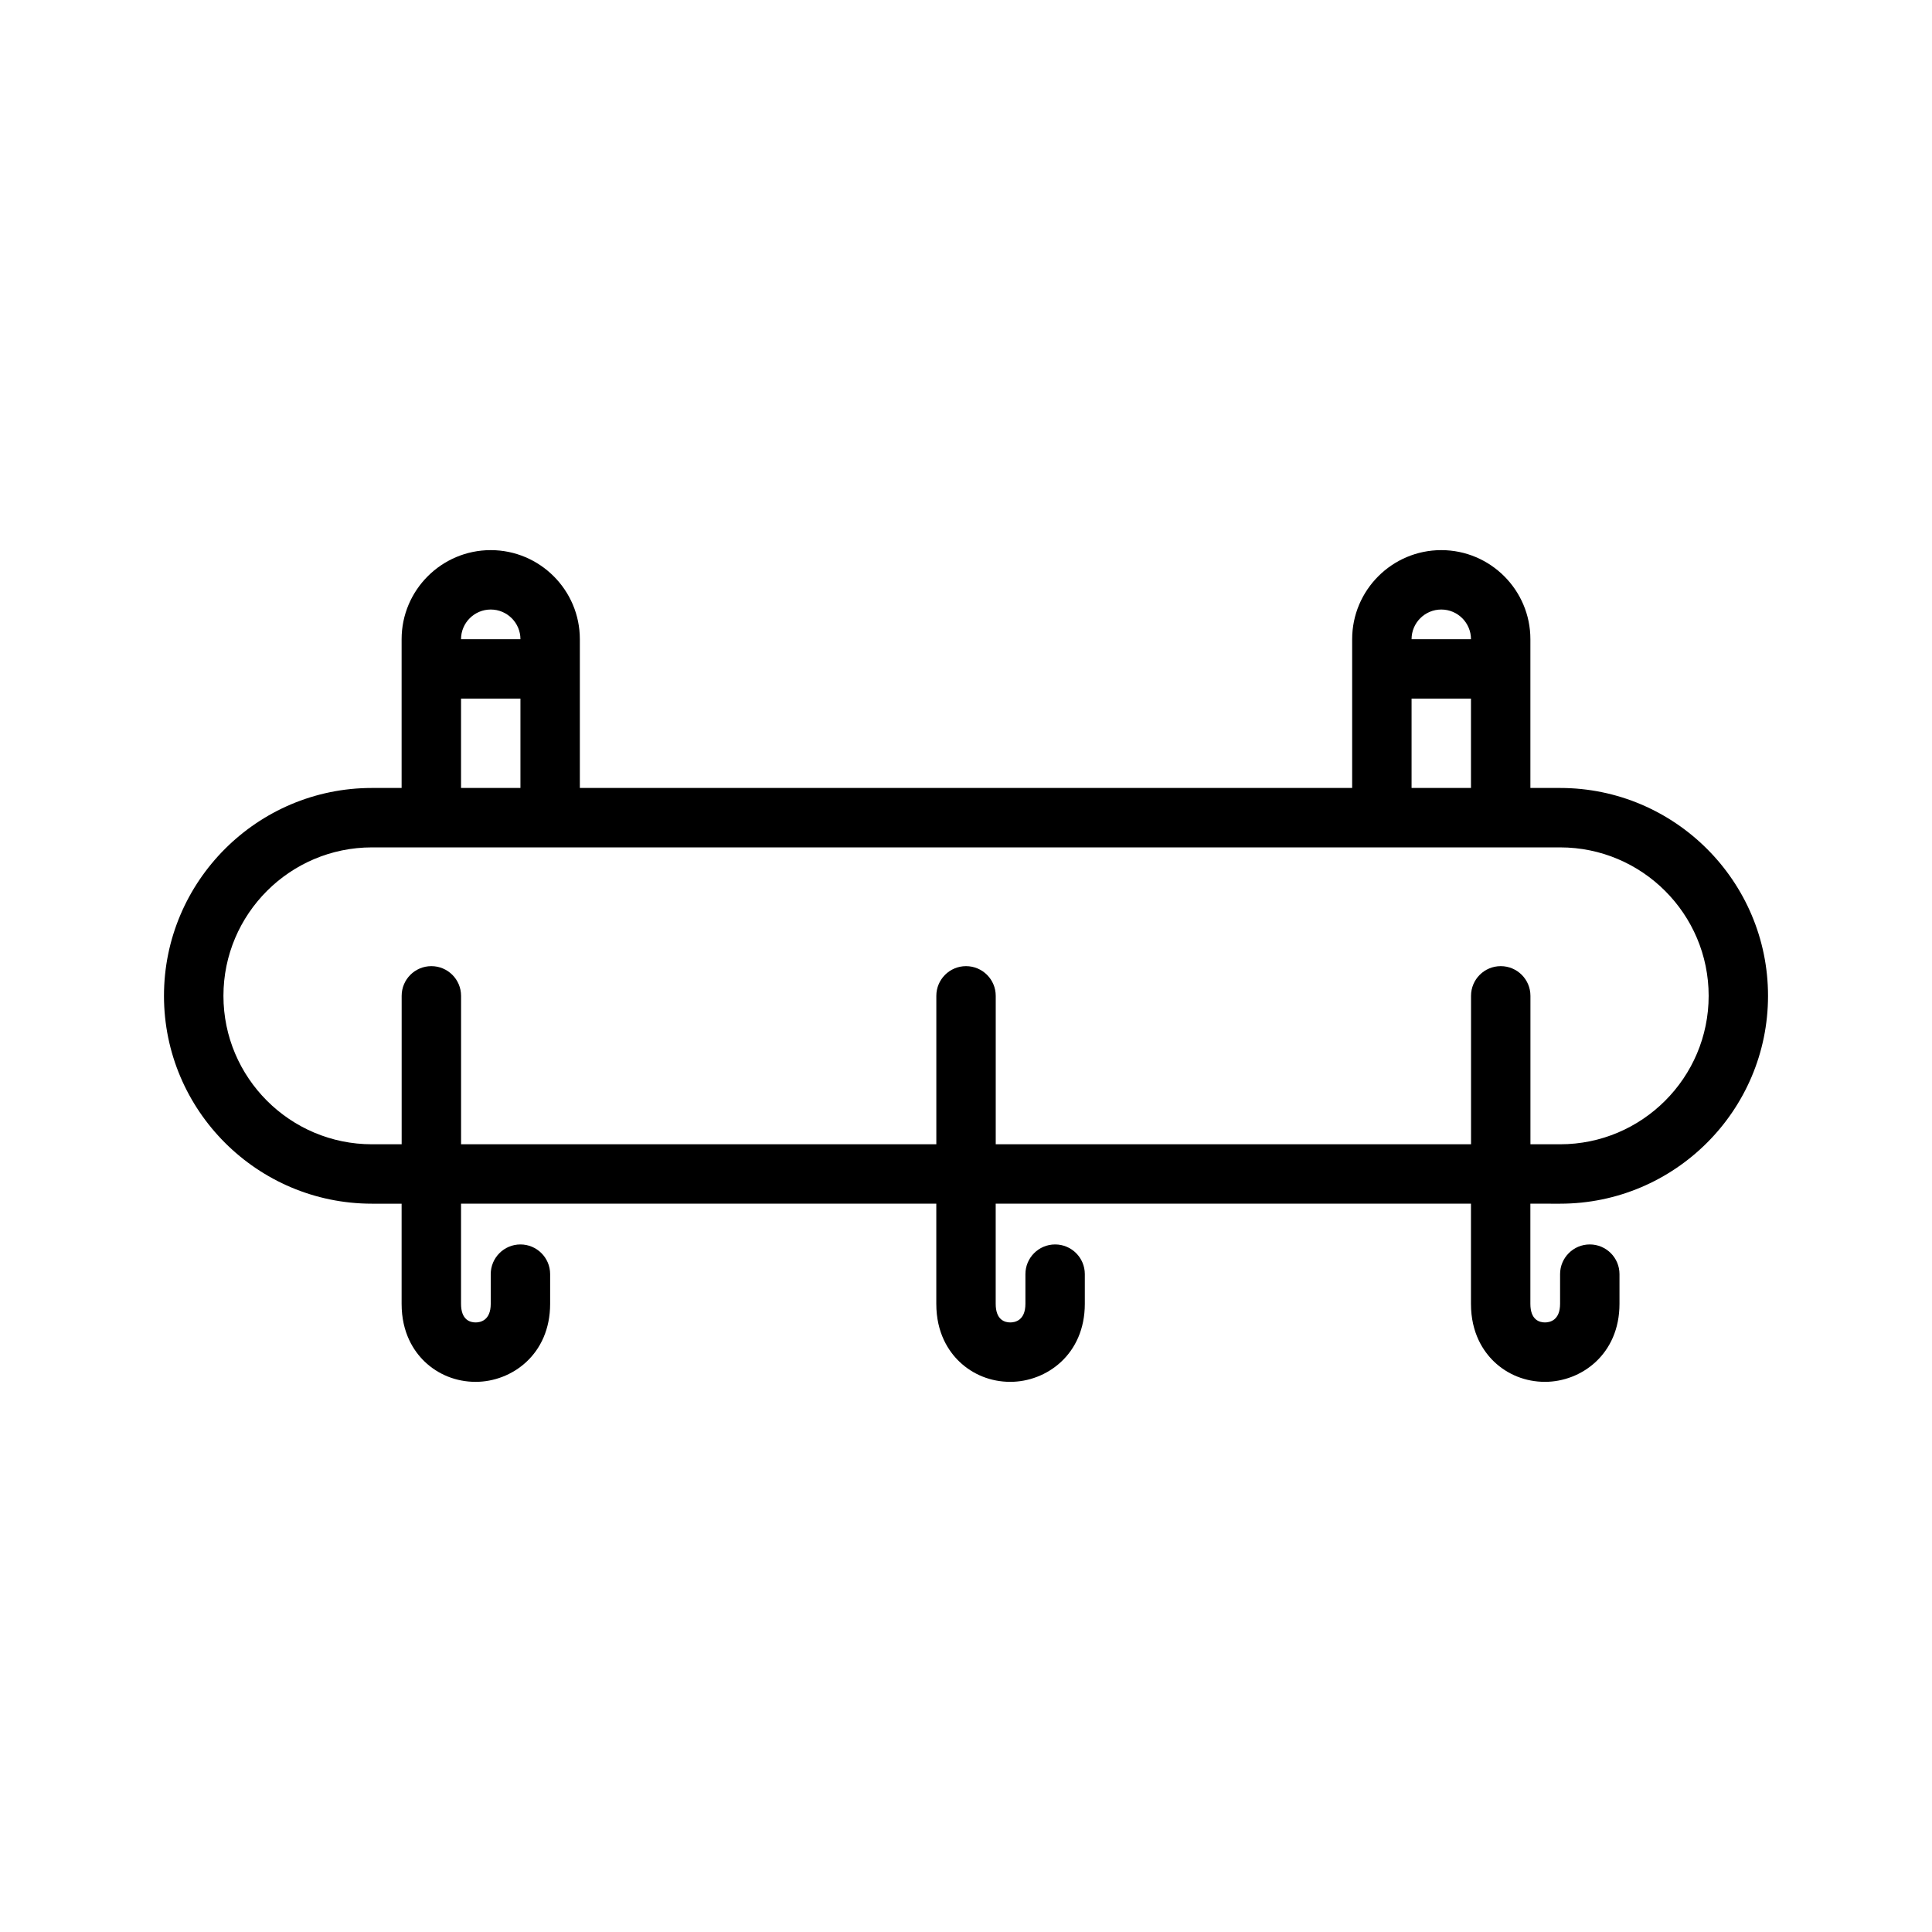 <?xml version="1.0" encoding="UTF-8"?>
<!-- Uploaded to: ICON Repo, www.svgrepo.com, Generator: ICON Repo Mixer Tools -->
<svg fill="#000000" width="800px" height="800px" version="1.1" viewBox="144 144 512 512" xmlns="http://www.w3.org/2000/svg">
 <path d="m557.44 462.99c30.379 0 55.105-24.711 55.105-55.082s-24.727-55.09-55.105-55.09h-7.871v-39.422c0-13.012-10.594-23.609-23.617-23.609-13.02 0-23.617 10.598-23.617 23.609v39.422h-204.67v-39.422c0-13.012-10.598-23.609-23.617-23.609s-23.617 10.598-23.617 23.609v39.422h-7.871c-30.387 0-55.105 24.719-55.105 55.09s24.719 55.082 55.105 55.082h7.871v26.535c0 7.769 3.289 12.594 6.062 15.273 3.606 3.484 8.414 5.406 13.555 5.406 9.574 0 19.742-7.25 19.742-20.68v-7.863c0-4.344-3.527-7.871-7.871-7.871s-7.871 3.527-7.871 7.871v7.863c0 4.457-2.797 4.934-4 4.934-1.449 0-3.871-0.637-3.871-4.934v-26.535h125.95v26.535c0 7.769 3.289 12.594 6.062 15.273 3.602 3.484 8.41 5.406 13.543 5.406 9.582 0 19.754-7.25 19.754-20.68v-7.863c0-4.344-3.519-7.871-7.871-7.871-4.352 0-7.871 3.527-7.871 7.871v7.863c-0.004 4.457-2.797 4.934-4.012 4.934-1.438 0-3.863-0.637-3.863-4.934v-26.535h125.95v26.535c0 7.769 3.297 12.594 6.062 15.273 3.602 3.484 8.414 5.406 13.547 5.406 9.578 0 19.75-7.25 19.75-20.68v-7.863c0-4.344-3.519-7.871-7.871-7.871s-7.871 3.527-7.871 7.871v7.863c-0.004 4.457-2.797 4.934-4.008 4.934-1.441 0-3.867-0.637-3.867-4.934v-26.535zm-31.488-157.46c4.344 0 7.871 3.527 7.871 7.863h-15.742c0-4.336 3.527-7.863 7.871-7.863zm-7.871 23.605h15.742v23.68h-15.742zm-244.03-23.605c4.336 0 7.871 3.527 7.871 7.863h-15.742c0-4.336 3.531-7.863 7.871-7.863zm-7.871 23.605h15.742v23.68h-15.742zm141.7 118.11v-39.336c0-4.352-3.527-7.871-7.871-7.871s-7.871 3.519-7.871 7.871v39.336h-125.95v-39.336c0-4.352-3.527-7.871-7.871-7.871s-7.871 3.519-7.871 7.871v39.336h-7.871c-21.703 0-39.359-17.641-39.359-39.336 0-21.695 17.656-39.344 39.359-39.344h314.88c21.703 0 39.359 17.648 39.359 39.344 0 21.695-17.656 39.336-39.359 39.336h-7.871v-39.336c0-4.352-3.519-7.871-7.871-7.871s-7.871 3.519-7.871 7.871v39.336z"/>
</svg>